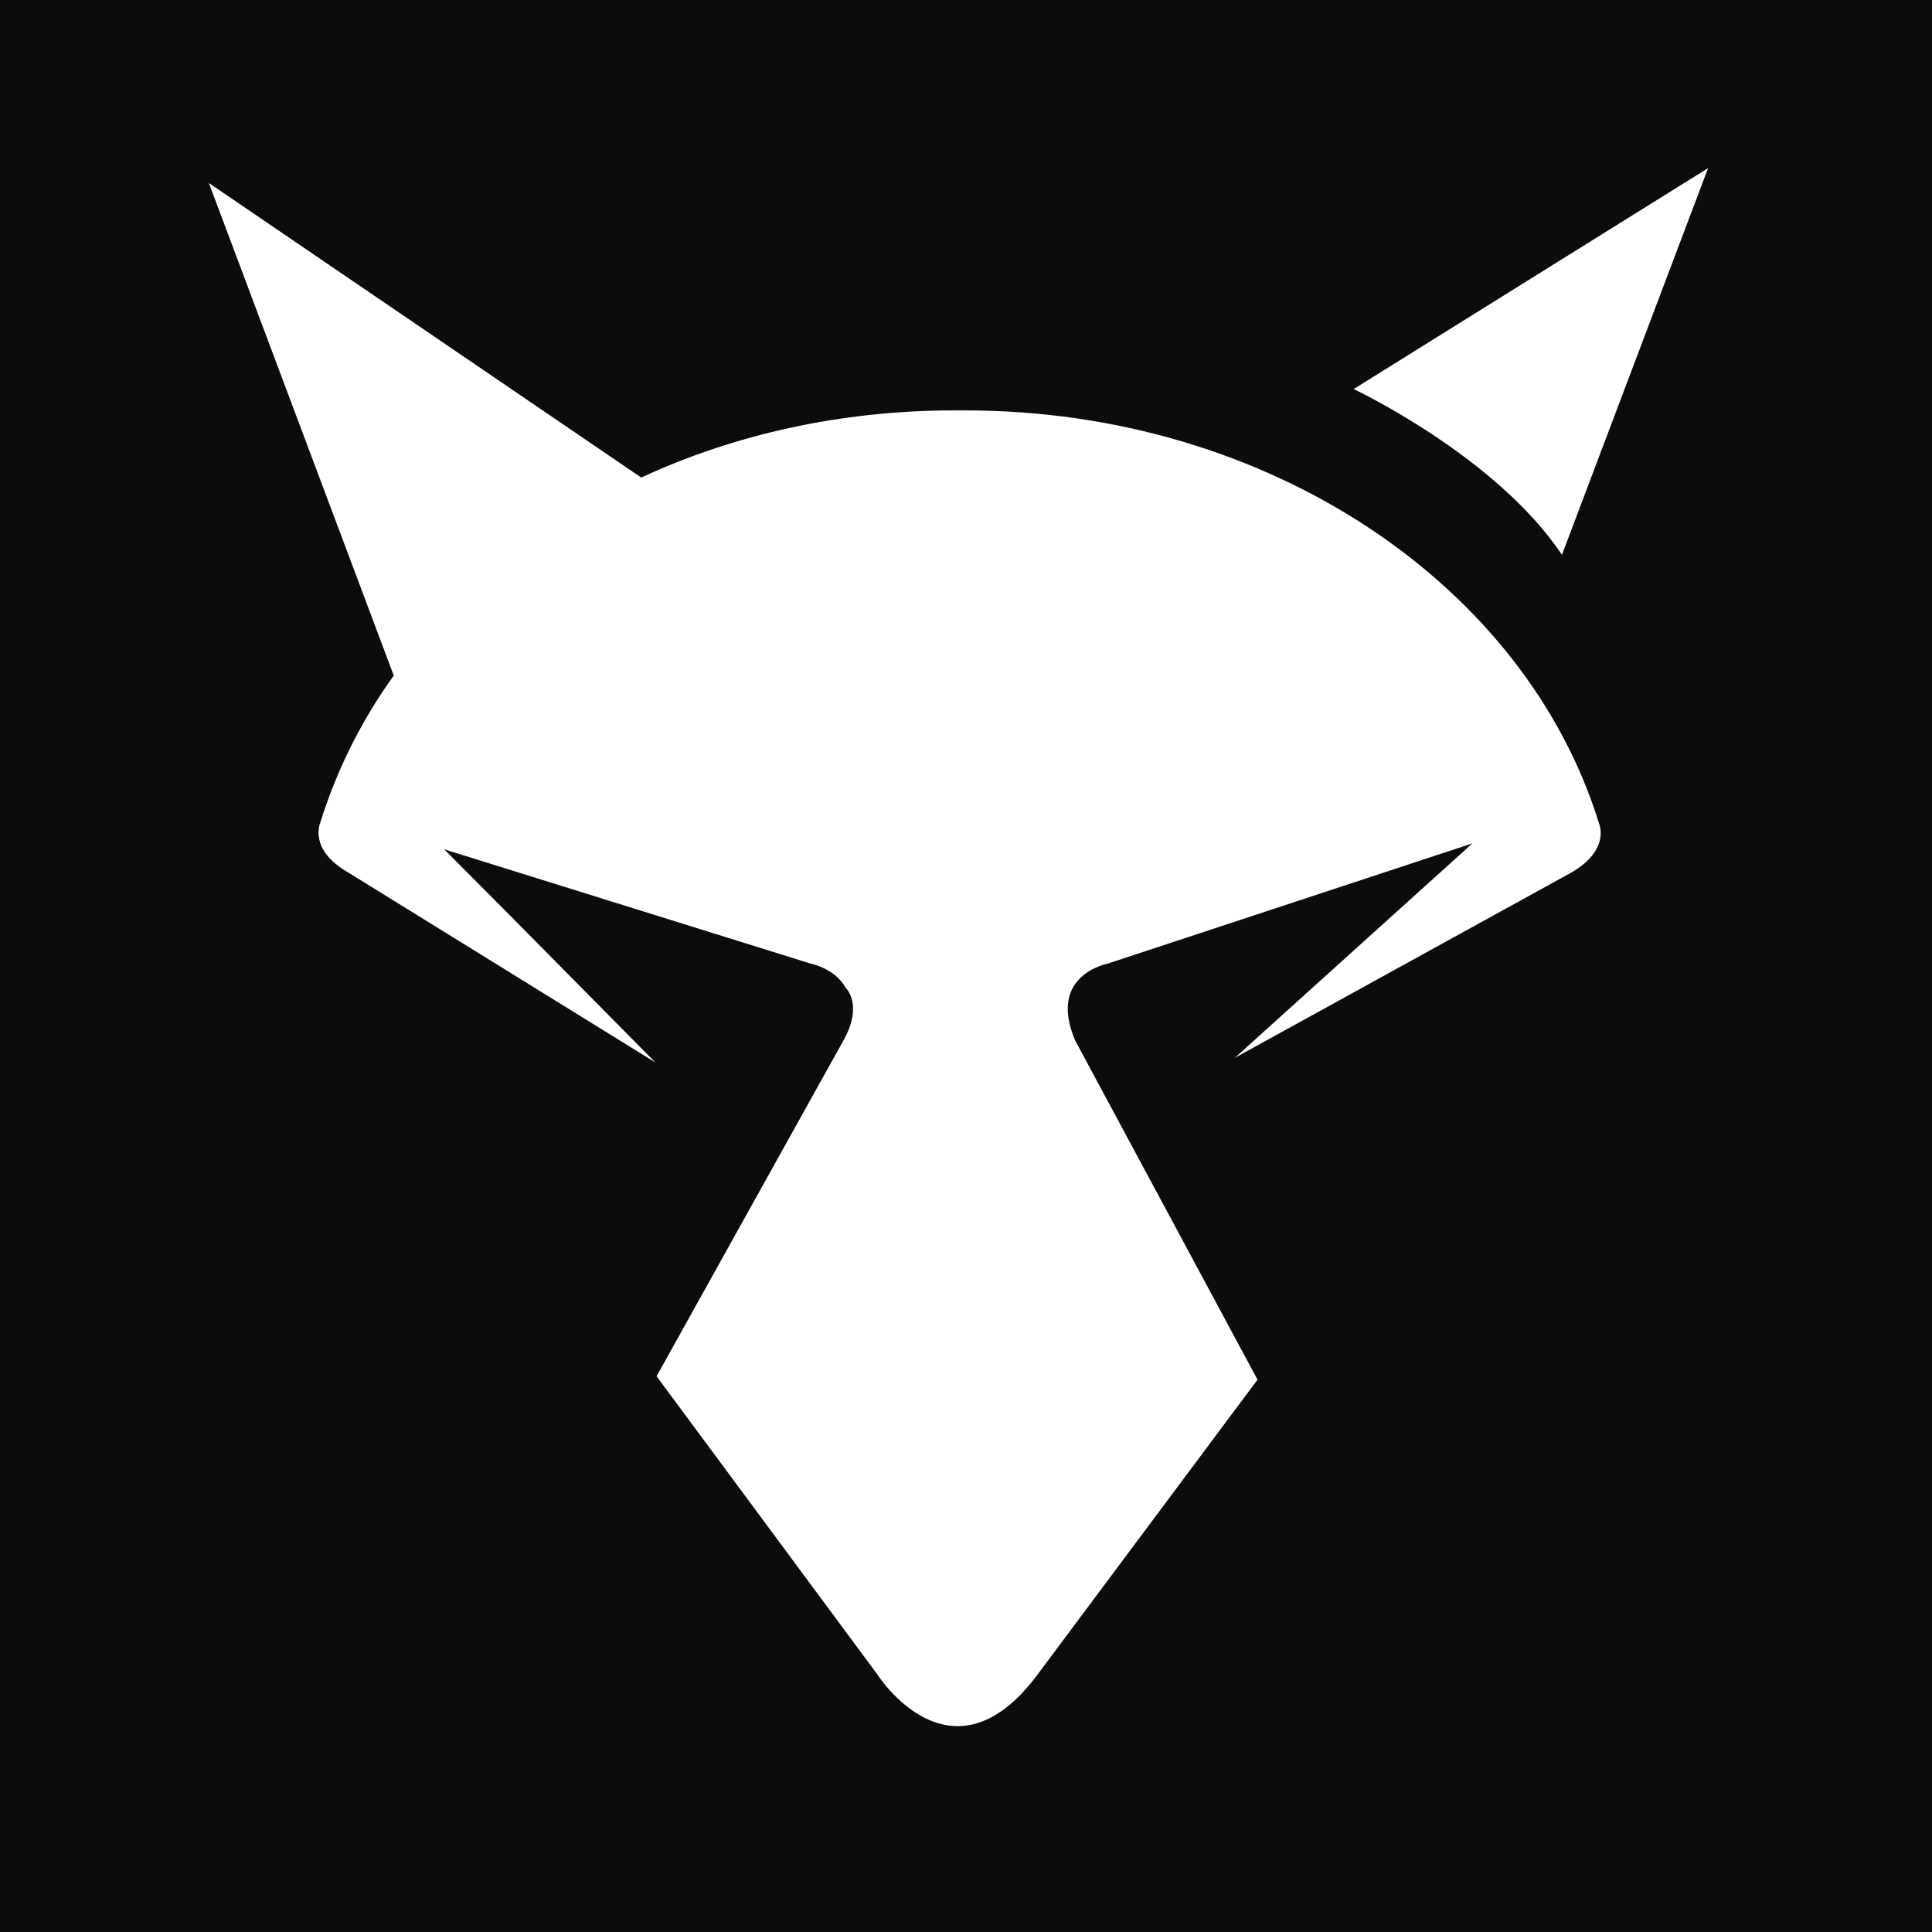 <svg width="120" height="120" viewBox="0 0 120 120" fill="none" xmlns="http://www.w3.org/2000/svg">
<rect width="120" height="120" fill="#0D0C0C"/>
<path d="M97.015 34.46L106.093 10.442L84.079 24.165C84.079 24.165 92.915 28.322 97.015 34.46ZM21.625 54.189L40.708 65.992L31.245 56.425L27.588 52.751L50.369 59.857C50.369 59.857 51.862 60.14 52.533 61.365C52.533 61.365 53.641 62.391 52.388 64.625L40.781 85.481L54.483 103.988C54.483 103.988 59.053 111.205 64.416 104.046L78.107 85.694L66.78 64.625C65.043 60.554 68.784 59.857 68.784 59.857L91.454 52.383L76.696 65.706L97.557 54.218C100.091 52.78 99.307 51.115 99.307 51.115C94.755 36.382 78.859 25.491 59.948 25.491H59.266C52.206 25.491 45.575 26.999 39.827 29.661L12.973 11.367L24.457 41.962C22.452 44.743 20.91 47.829 19.89 51.101C19.902 51.101 19.12 52.751 21.625 54.189Z" fill="white"/>
</svg>
